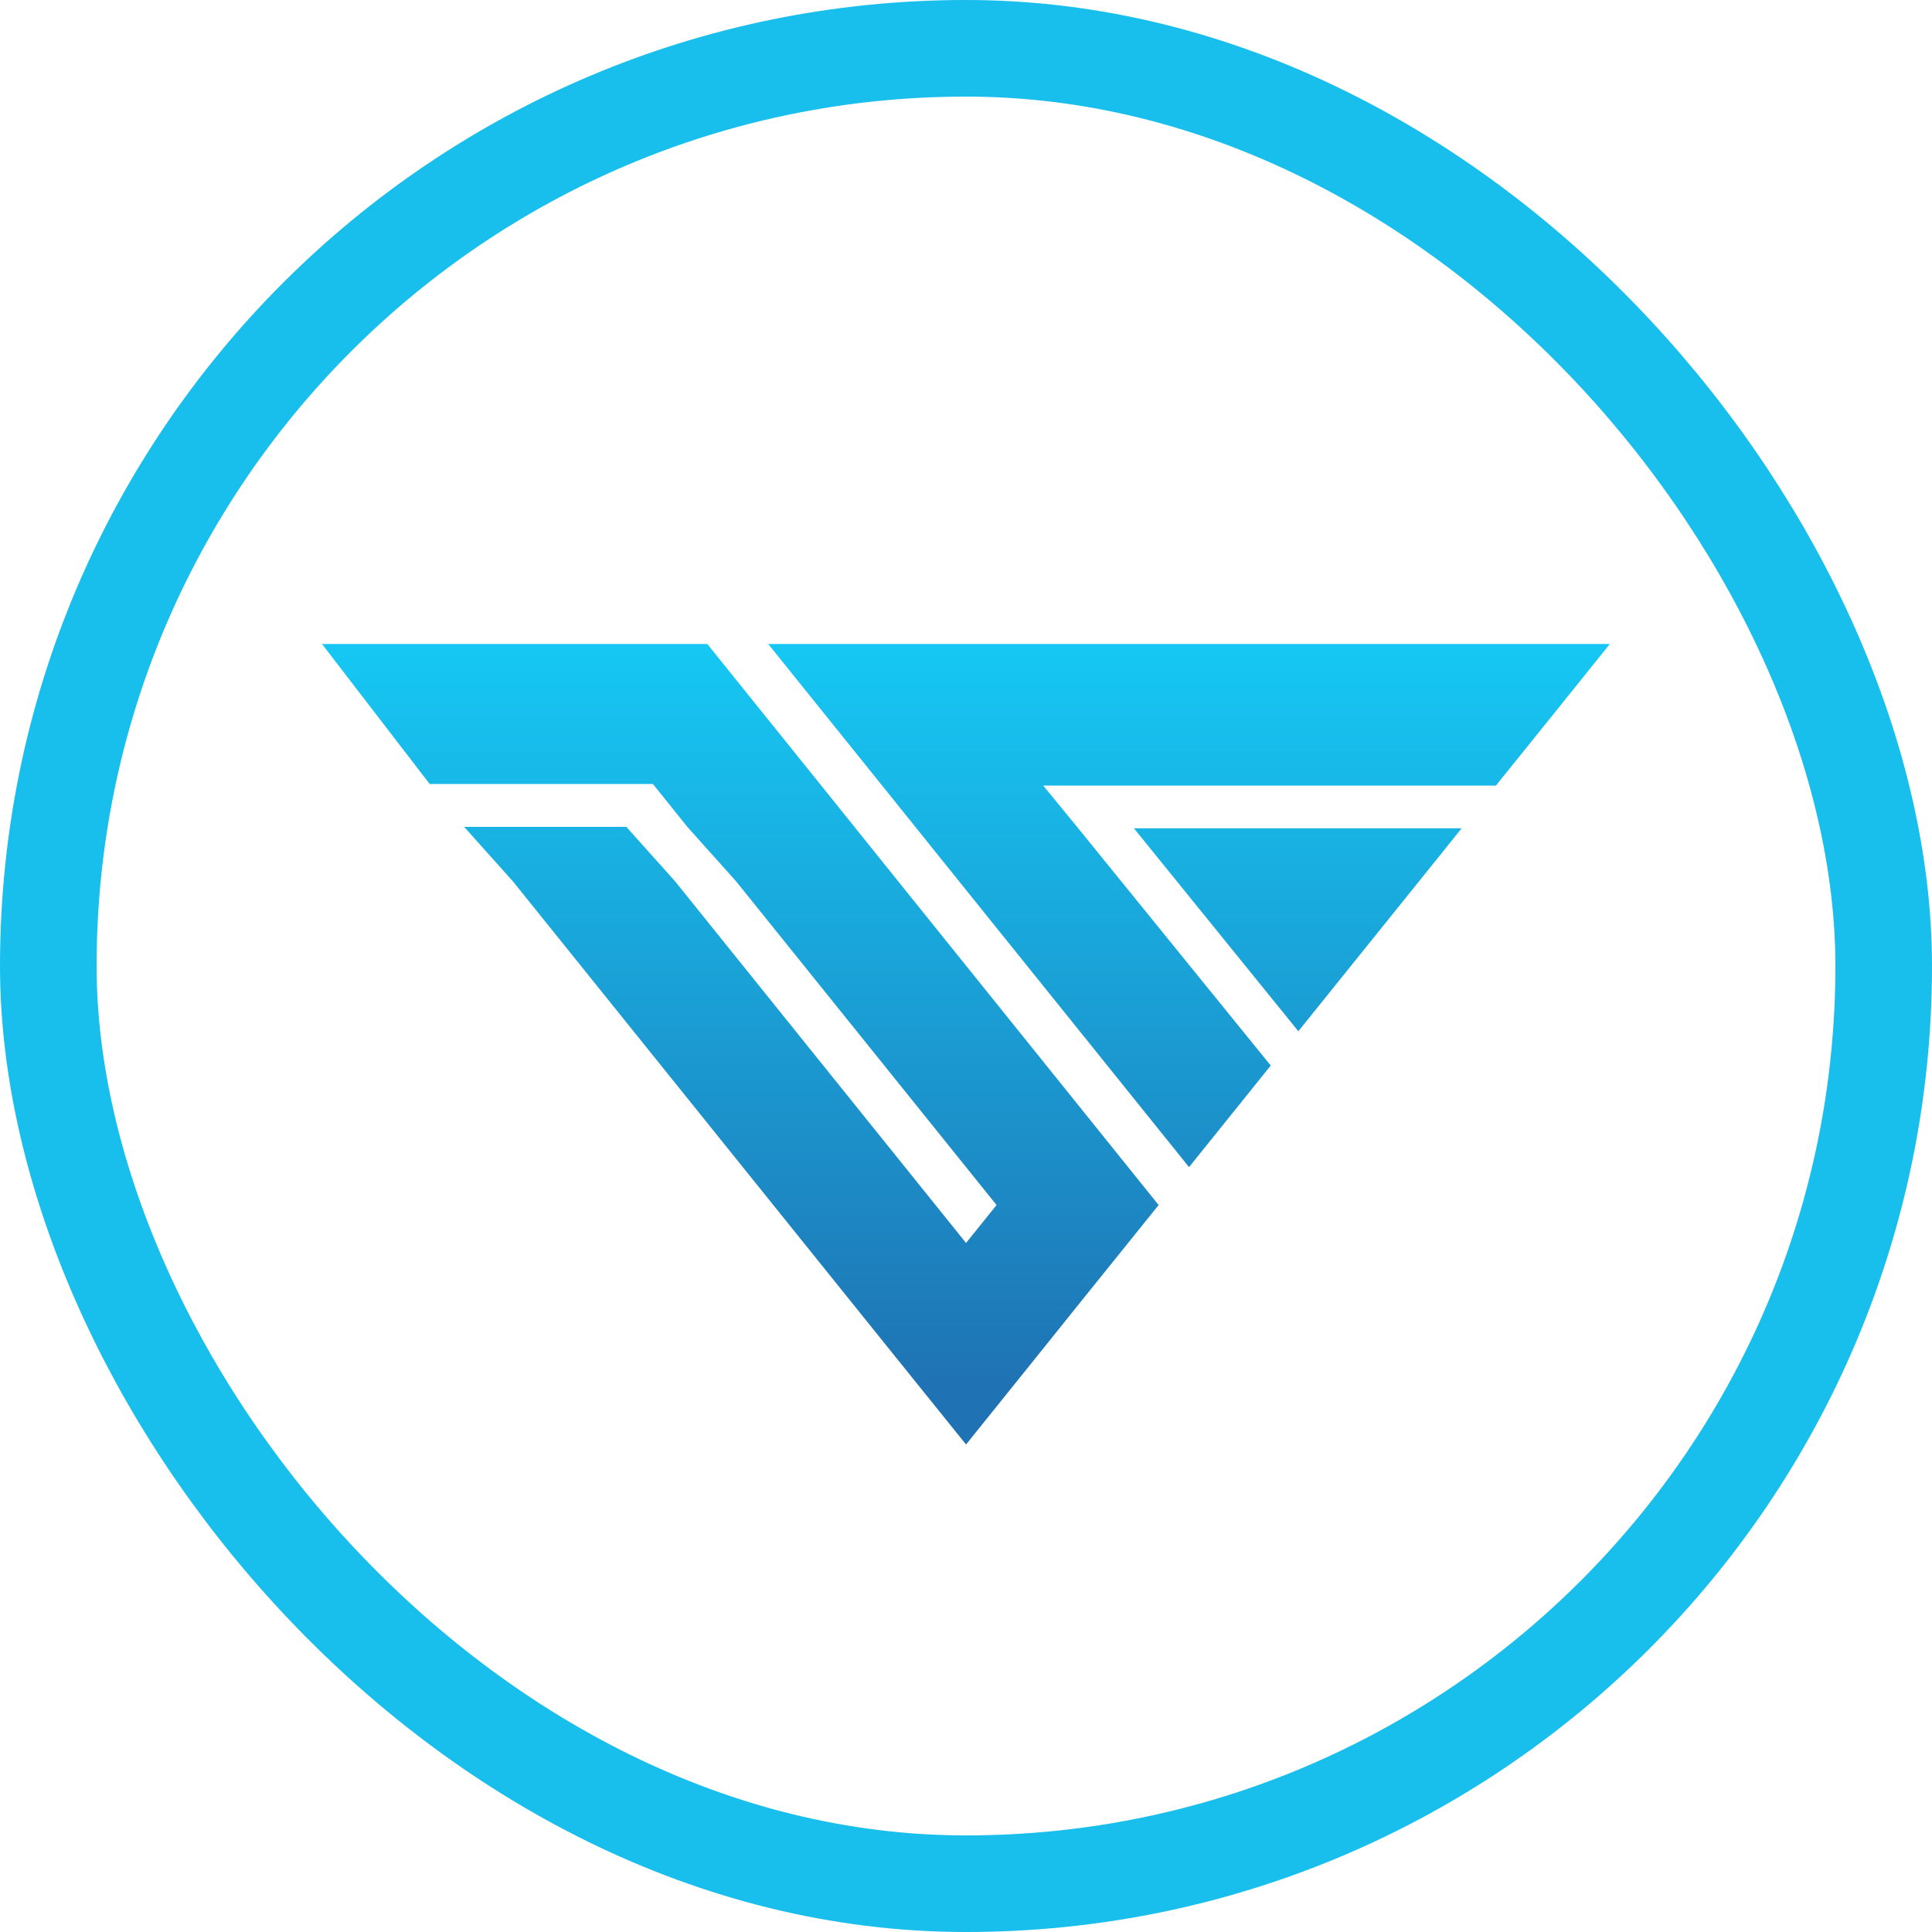 <svg width="48" height="48" viewBox="0 0 48 48" fill="none" xmlns="http://www.w3.org/2000/svg">
<rect x="1.2" y="1.2" width="45.6" height="45.6" rx="22.8" stroke="#18BEEC" stroke-width="2.4"/>
<path d="M26.771 27.434L22.316 21.897L20.372 19.478L19.517 18.416L17.573 16H13.546H12.03H8L10.675 19.478H14.705H16.221L17.077 20.543L18.289 21.897L24.759 29.939L24.001 30.881L16.773 21.897L15.561 20.543H11.531L12.743 21.897L21.986 33.386L24.001 35.888L26.013 33.386L26.771 32.441L28.786 29.939L26.771 27.434Z" fill="url(#paint0_linear_2598_4426)"/>
<path d="M32.257 25.621L35.255 21.896L36.314 20.579H28.172L32.257 25.621Z" fill="url(#paint1_linear_2598_4426)"/>
<path d="M25.918 19.517H27.299H37.168L37.197 19.478L38.053 18.416L39.996 16H35.969H23.116H19.086L21.03 18.416L21.885 19.478L23.829 21.897L27.526 26.492L29.541 28.997L31.556 26.492L31.572 26.474L26.789 20.58L25.918 19.517Z" fill="url(#paint2_linear_2598_4426)"/>
<defs>
<linearGradient id="paint0_linear_2598_4426" x1="18.395" y1="16.189" x2="18.395" y2="34.592" gradientUnits="userSpaceOnUse">
<stop stop-color="#16C7F3"/>
<stop offset="1" stop-color="#1F72B3"/>
</linearGradient>
<linearGradient id="paint1_linear_2598_4426" x1="32.244" y1="16.188" x2="32.244" y2="34.592" gradientUnits="userSpaceOnUse">
<stop stop-color="#16C7F3"/>
<stop offset="1" stop-color="#1F72B3"/>
</linearGradient>
<linearGradient id="paint2_linear_2598_4426" x1="29.541" y1="16.189" x2="29.541" y2="34.592" gradientUnits="userSpaceOnUse">
<stop stop-color="#16C7F3"/>
<stop offset="1" stop-color="#1F72B3"/>
</linearGradient>
</defs>
</svg>
